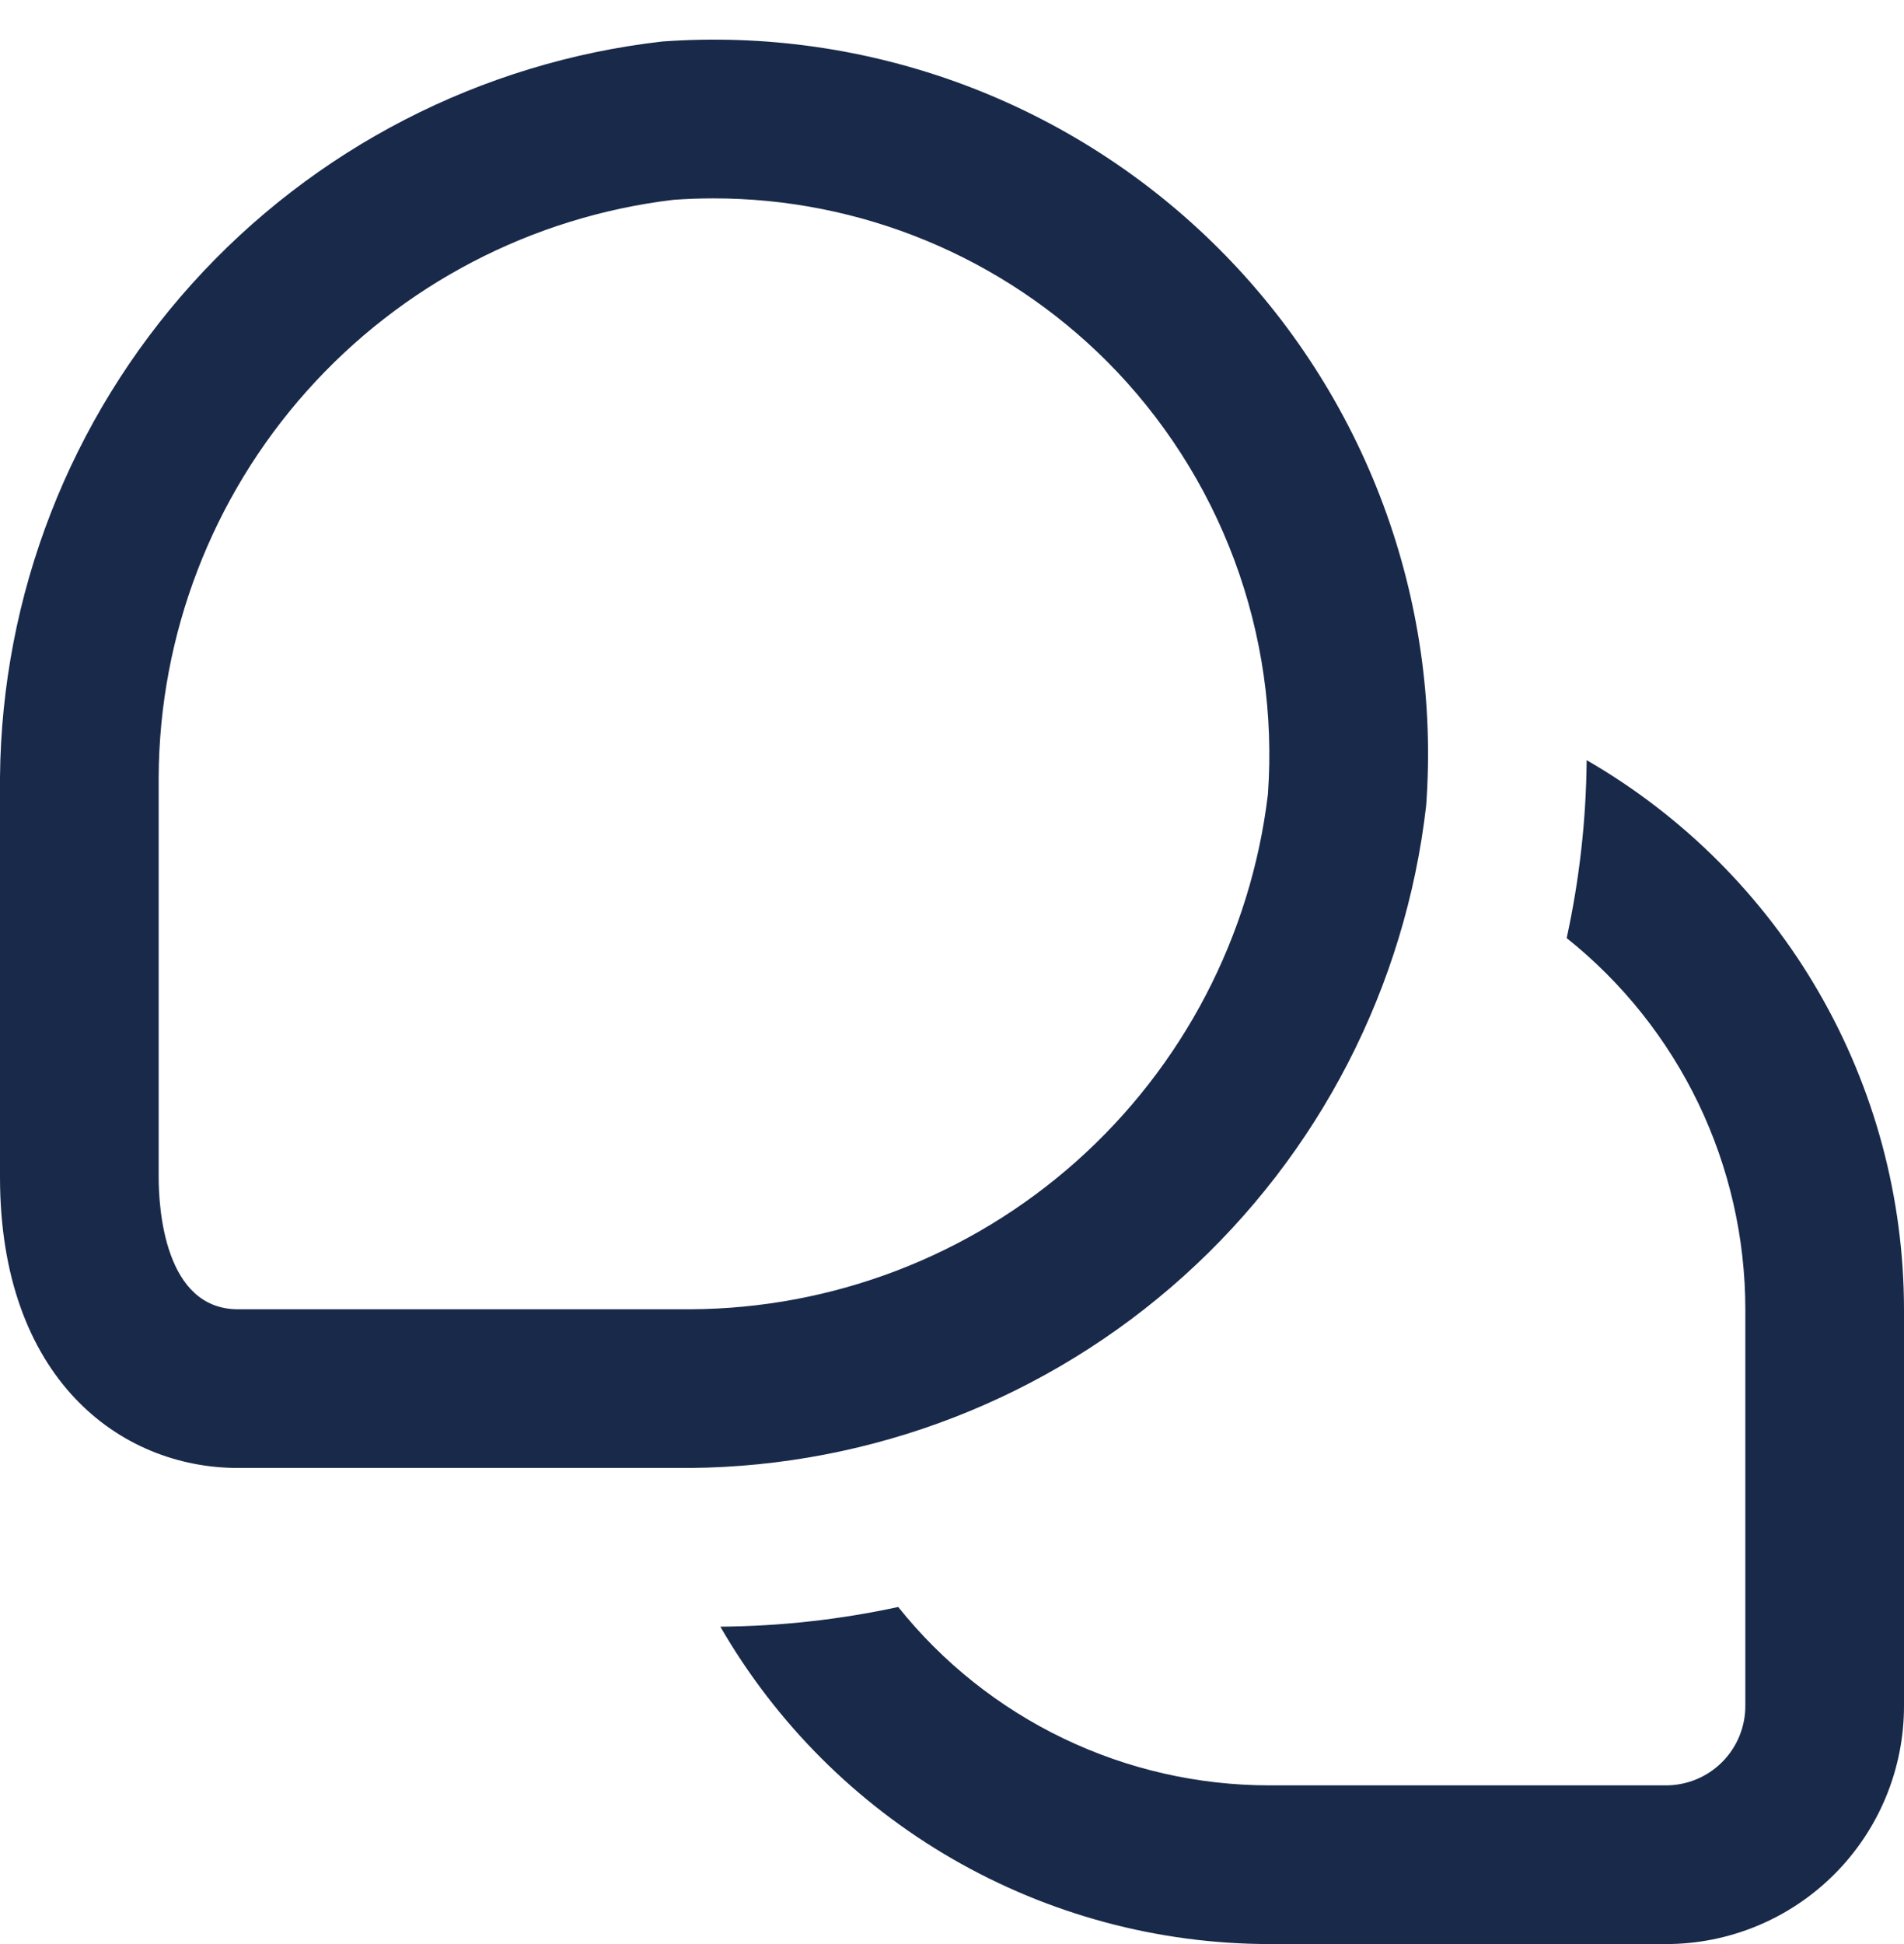 <?xml version="1.0" encoding="UTF-8"?> <svg xmlns="http://www.w3.org/2000/svg" width="48" height="49" viewBox="0 0 48 49" fill="none"> <path d="M48 33V43C48 44.591 47.368 46.117 46.243 47.242C45.117 48.368 43.591 49 42 49H32C29.194 48.997 26.439 48.256 24.009 46.852C21.58 45.448 19.563 43.43 18.16 41C19.668 40.989 21.17 40.823 22.644 40.504C23.766 41.907 25.19 43.04 26.81 43.818C28.429 44.596 30.203 45 32 45H42C42.53 45 43.039 44.789 43.414 44.414C43.789 44.039 44 43.53 44 43V33C43.999 31.202 43.594 29.428 42.815 27.808C42.035 26.189 40.901 24.765 39.496 23.644C39.818 22.17 39.987 20.668 40 19.16C42.43 20.563 44.448 22.58 45.852 25.009C47.257 27.438 47.997 30.194 48 33ZM35.954 20.302C36.141 17.725 35.771 15.138 34.87 12.717C33.968 10.296 32.556 8.097 30.729 6.271C28.902 4.444 26.704 3.032 24.283 2.13C21.861 1.229 19.275 0.859 16.698 1.046C12.132 1.567 7.914 3.74 4.838 7.155C1.763 10.57 0.042 14.992 0 19.588V29.668C0 34.732 3.014 37 6 37H17.4C21.998 36.96 26.422 35.241 29.84 32.165C33.257 29.089 35.432 24.87 35.954 20.302ZM27.9 9.102C29.32 10.525 30.418 12.236 31.119 14.12C31.82 16.004 32.108 18.017 31.964 20.022C31.537 23.589 29.821 26.877 27.139 29.268C24.456 31.658 20.993 32.985 17.4 33H6C4.144 33 4 30.45 4 29.668V19.588C4.017 15.996 5.345 12.535 7.736 9.855C10.126 7.175 13.414 5.461 16.98 5.036C17.312 5.012 17.644 5 17.976 5C19.819 4.998 21.643 5.359 23.346 6.063C25.049 6.767 26.596 7.8 27.9 9.102Z" fill="#19294A"></path> </svg> 